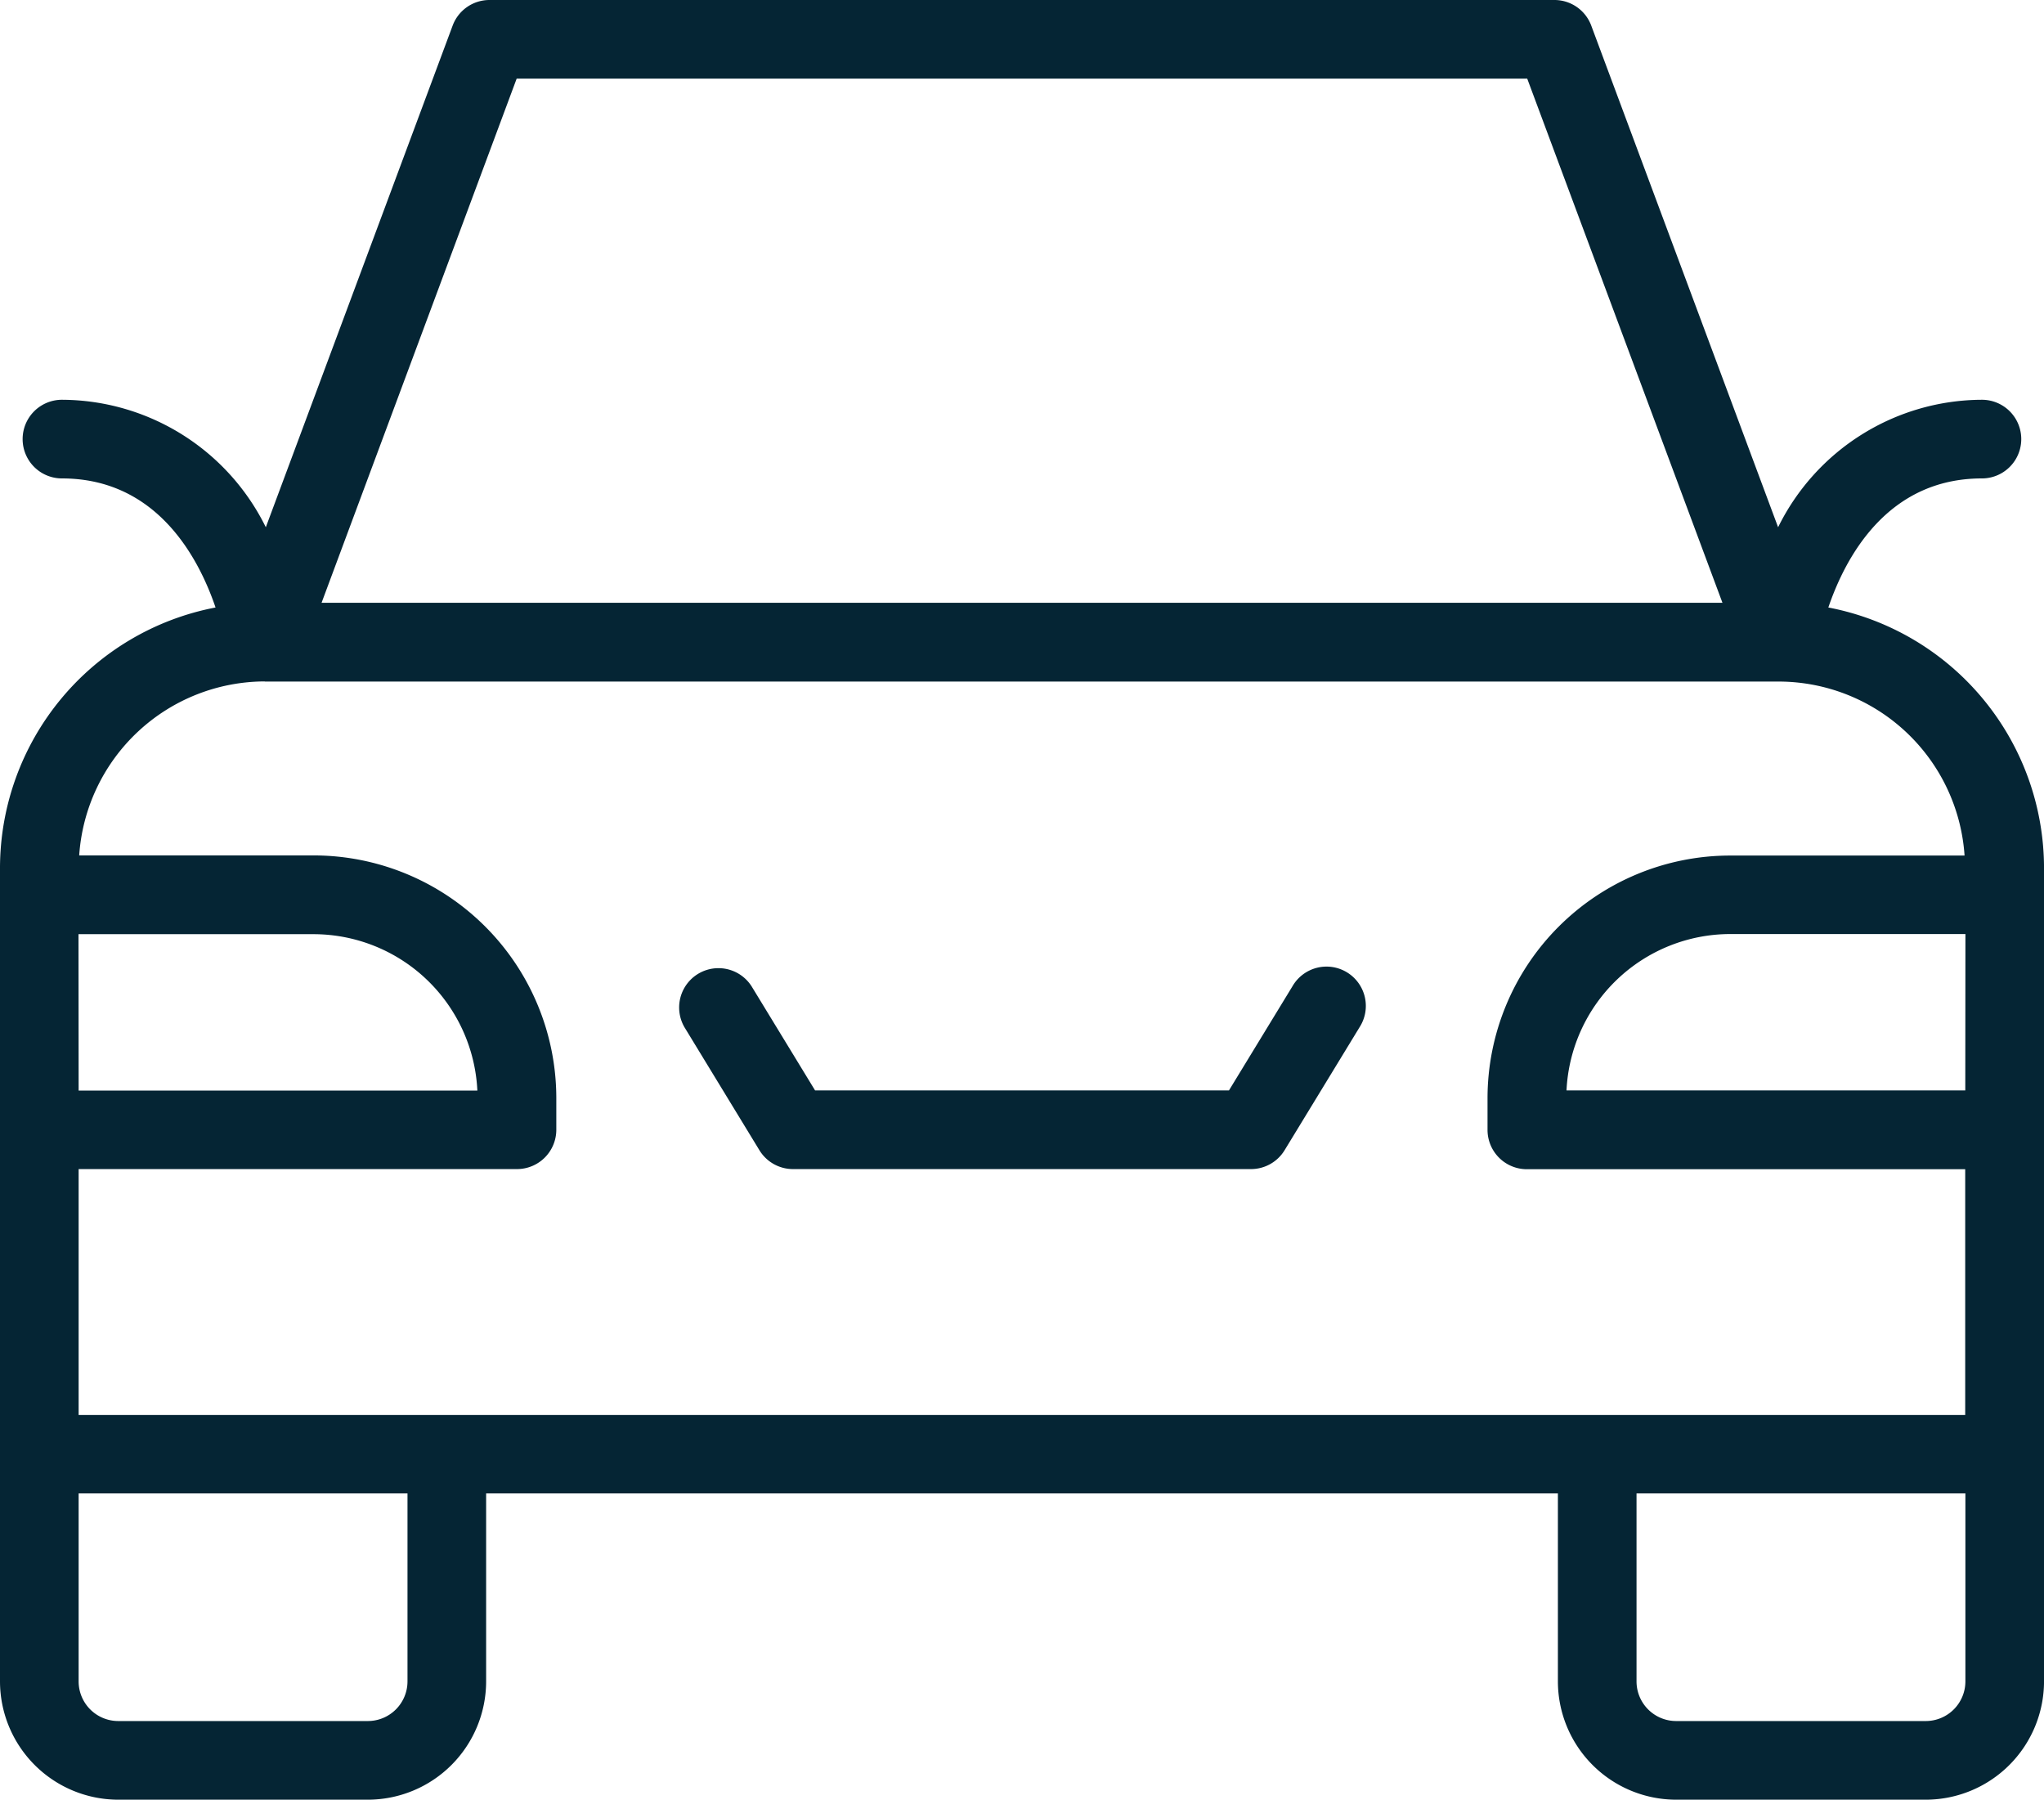 <?xml version="1.0" encoding="UTF-8"?> <svg xmlns="http://www.w3.org/2000/svg" width="75.957" height="66.86" viewBox="0 0 75.957 66.86"><defs><style> .cls-1{fill:#052534} </style></defs><g id="FIRMA_34" transform="translate(-796.857 -431.197)"><path id="Path_419" d="M864.8 453.766c.636-1.868 2.193-4.795 5.708-4.795a1.461 1.461 0 1 0 0-2.922 8.474 8.474 0 0 0-7.575 4.736l-6.944-18.638a1.46 1.46 0 0 0-1.369-.95h-39.573a1.46 1.46 0 0 0-1.369.95l-6.943 18.638a8.477 8.477 0 0 0-7.576-4.736 1.461 1.461 0 0 0 0 2.922c3.515 0 5.072 2.927 5.708 4.795a9.865 9.865 0 0 0-8.01 9.677v30.22a4.4 4.4 0 0 0 4.393 4.395h9.279a4.4 4.4 0 0 0 4.393-4.395v-6.982h39.828v6.982a4.4 4.4 0 0 0 4.393 4.395h9.279a4.4 4.4 0 0 0 4.393-4.395v-30.22a9.865 9.865 0 0 0-8.015-9.677zm5.089 17.942H855.07a6.1 6.1 0 0 1 6.083-5.81h8.741zm-53.832-37.59h37.553l7.255 19.473h-52.058zm-9.36 22.4h56.265a6.931 6.931 0 0 1 6.9 6.464h-8.717a9.022 9.022 0 0 0-9.01 9.014v1.178a1.461 1.461 0 0 0 1.46 1.461h16.291v9.129h-70.107v-9.134h16.29a1.461 1.461 0 0 0 1.461-1.461v-1.178a9.022 9.022 0 0 0-9.01-9.014h-8.72a6.931 6.931 0 0 1 6.9-6.464zm-6.923 9.385h8.74a6.1 6.1 0 0 1 6.082 5.81h-14.817zM812 493.663a1.474 1.474 0 0 1-1.471 1.473h-9.279a1.473 1.473 0 0 1-1.471-1.473v-6.982H812zm56.422 1.473h-9.279a1.473 1.473 0 0 1-1.471-1.473v-6.982h12.221v6.982a1.474 1.474 0 0 1-1.471 1.473z" class="cls-1" data-name="Path 419"></path><path id="Path_420" d="M840.271 495.581a1.46 1.46 0 0 0 1.247.7h17.021a1.46 1.46 0 0 0 1.247-.7l2.788-4.572a1.461 1.461 0 1 0-2.494-1.521l-2.361 3.871h-15.38l-2.361-3.871a1.461 1.461 0 0 0-2.494 1.521z" class="cls-1" data-name="Path 420" transform="translate(-15.193 -21.651)"></path></g></svg> 